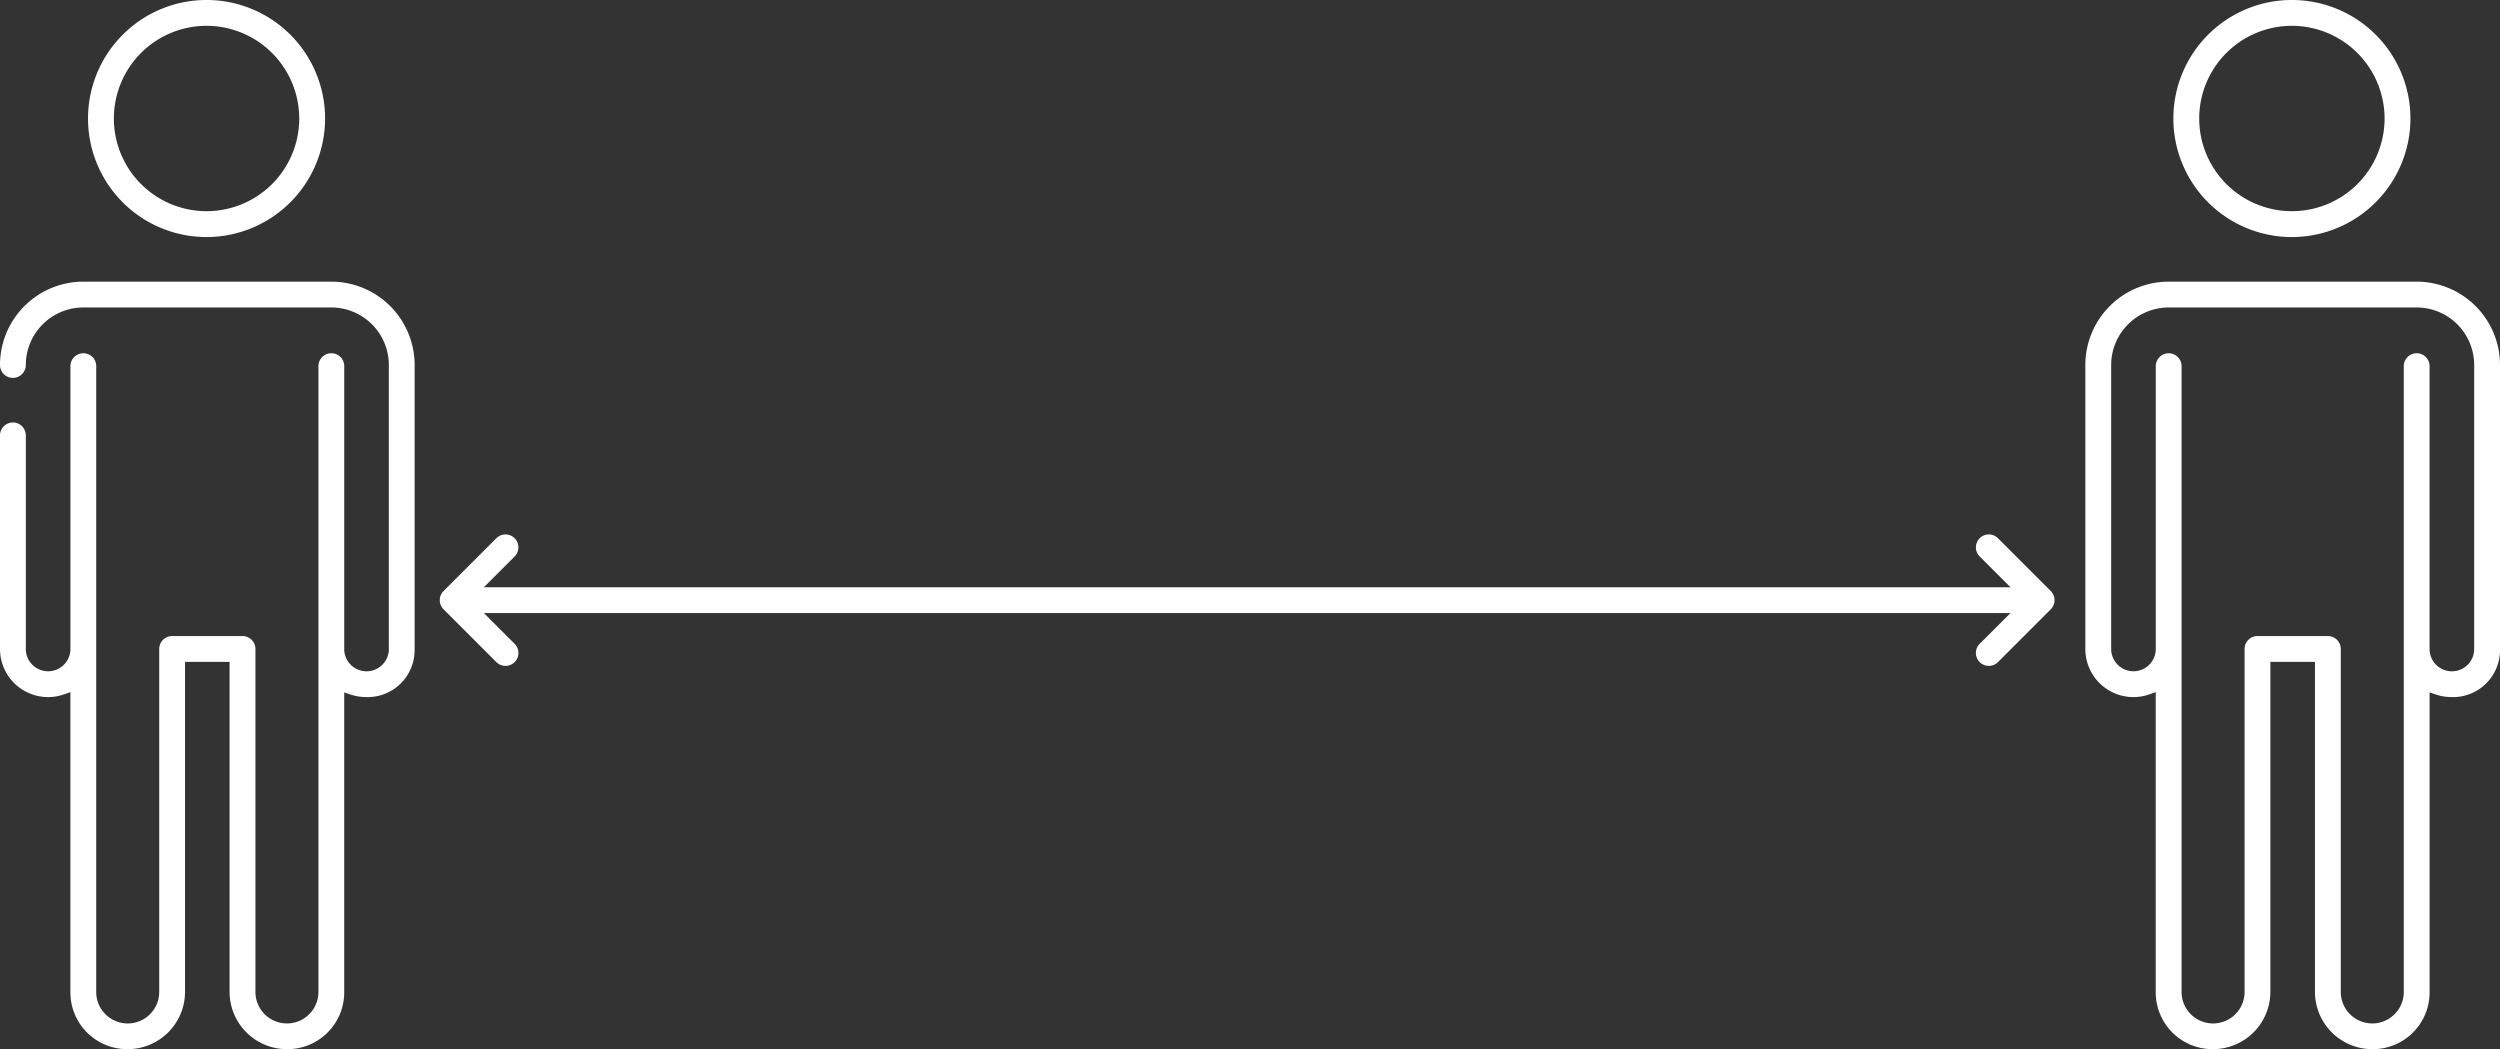 <svg xmlns="http://www.w3.org/2000/svg" width="410" height="172.061" viewBox="0 0 410 172.061">
  <rect x="0" y="0" width="410" height="172.061" fill="#333333" stroke="none"/>
  <g id="Group_267" data-name="Group 267" transform="translate(-2 -32.5)">
    <path id="Path_476" data-name="Path 476" d="M342.518,609.1a2.117,2.117,0,0,1-1.5-3.614l5.047-5.047H95.705l5.047,5.047a2.117,2.117,0,0,1-3,2.994l-8.66-8.66a2.117,2.117,0,0,1,0-2.994l8.661-8.661a2.117,2.117,0,0,1,2.994,2.994l-5.047,5.047H346.067l-5.047-5.047a2.117,2.117,0,0,1,2.994-2.994l8.662,8.661a2.117,2.117,0,0,1,0,2.994l-8.661,8.661A2.1,2.1,0,0,1,342.518,609.1Z" transform="translate(-14.35 -467.396)" fill="#fff"/>
    <path id="Path_477" data-name="Path 477" d="M22.946,278.37a9.315,9.315,0,0,1-9.4-9.206V219.815l-1.027.364A7.888,7.888,0,0,1,2,212.74V177.712a2.117,2.117,0,1,1,4.234,0V212.74a3.657,3.657,0,0,0,7.314,0V166.357a2.117,2.117,0,1,1,4.234,0V269.164a5.166,5.166,0,0,0,10.329-.192V212.74a2.119,2.119,0,0,1,2.117-2.117H41.775a2.119,2.119,0,0,1,2.117,2.117v56.231a5.166,5.166,0,0,0,10.329.192V166.357a2.117,2.117,0,1,1,4.234,0v46.576a3.662,3.662,0,0,0,7.314,0V166.165a9.441,9.441,0,0,0-9.431-9.431H15.665a9.441,9.441,0,0,0-9.431,9.431,2.117,2.117,0,1,1-4.234,0A13.68,13.68,0,0,1,15.665,152.5H56.338A13.68,13.68,0,0,1,70,166.165v46.768a7.714,7.714,0,0,1-7.891,7.7,8.288,8.288,0,0,1-2.642-.427l-1.015-.34v49.3a9.314,9.314,0,0,1-9.4,9.206,9.409,9.409,0,0,1-9.4-9.4V214.858H32.345v54.114A9.409,9.409,0,0,1,22.946,278.37Z" transform="translate(0 -73.809)" fill="#fff"/>
    <path id="Path_478" data-name="Path 478" d="M58.944,71.377A19.439,19.439,0,1,1,78.382,51.939,19.461,19.461,0,0,1,58.944,71.377Zm0-34.643a15.2,15.2,0,1,0,15.2,15.2A15.222,15.222,0,0,0,58.944,36.734Z" transform="translate(-23.068)" fill="#fff"/>
    <path id="Path_479" data-name="Path 479" d="M354.279,278.37a9.314,9.314,0,0,1-9.4-9.206V219.815l-1.027.364a7.888,7.888,0,0,1-10.521-7.439V166.165A13.68,13.68,0,0,1,347,152.5h40.673a13.68,13.68,0,0,1,13.665,13.665v46.768a7.714,7.714,0,0,1-7.891,7.7,8.284,8.284,0,0,1-2.642-.427l-1.015-.34v49.3a9.314,9.314,0,0,1-9.4,9.206,9.409,9.409,0,0,1-9.4-9.4V214.858h-7.314v54.114A9.409,9.409,0,0,1,354.279,278.37Zm18.829-67.747a2.119,2.119,0,0,1,2.117,2.117v56.231a5.166,5.166,0,0,0,10.329.192V166.357a2.117,2.117,0,1,1,4.234,0v46.576a3.662,3.662,0,0,0,7.314,0V166.165a9.441,9.441,0,0,0-9.431-9.431H347a9.441,9.441,0,0,0-9.431,9.431V212.74a3.657,3.657,0,1,0,7.314,0v-46.38a2.117,2.117,0,1,1,4.234,0V269.164a5.166,5.166,0,0,0,10.329-.192V212.74a2.131,2.131,0,0,1,.62-1.5,2.1,2.1,0,0,1,1.5-.62Z" transform="translate(10.664 -73.809)" fill="#fff"/>
    <path id="Path_480" data-name="Path 480" d="M390.277,71.377a19.439,19.439,0,1,1,19.439-19.439A19.461,19.461,0,0,1,390.277,71.377Zm0-34.643a15.2,15.2,0,1,0,15.2,15.2A15.222,15.222,0,0,0,390.277,36.734Z" transform="translate(-12.405)" fill="#fff"/>
  </g>
</svg>
